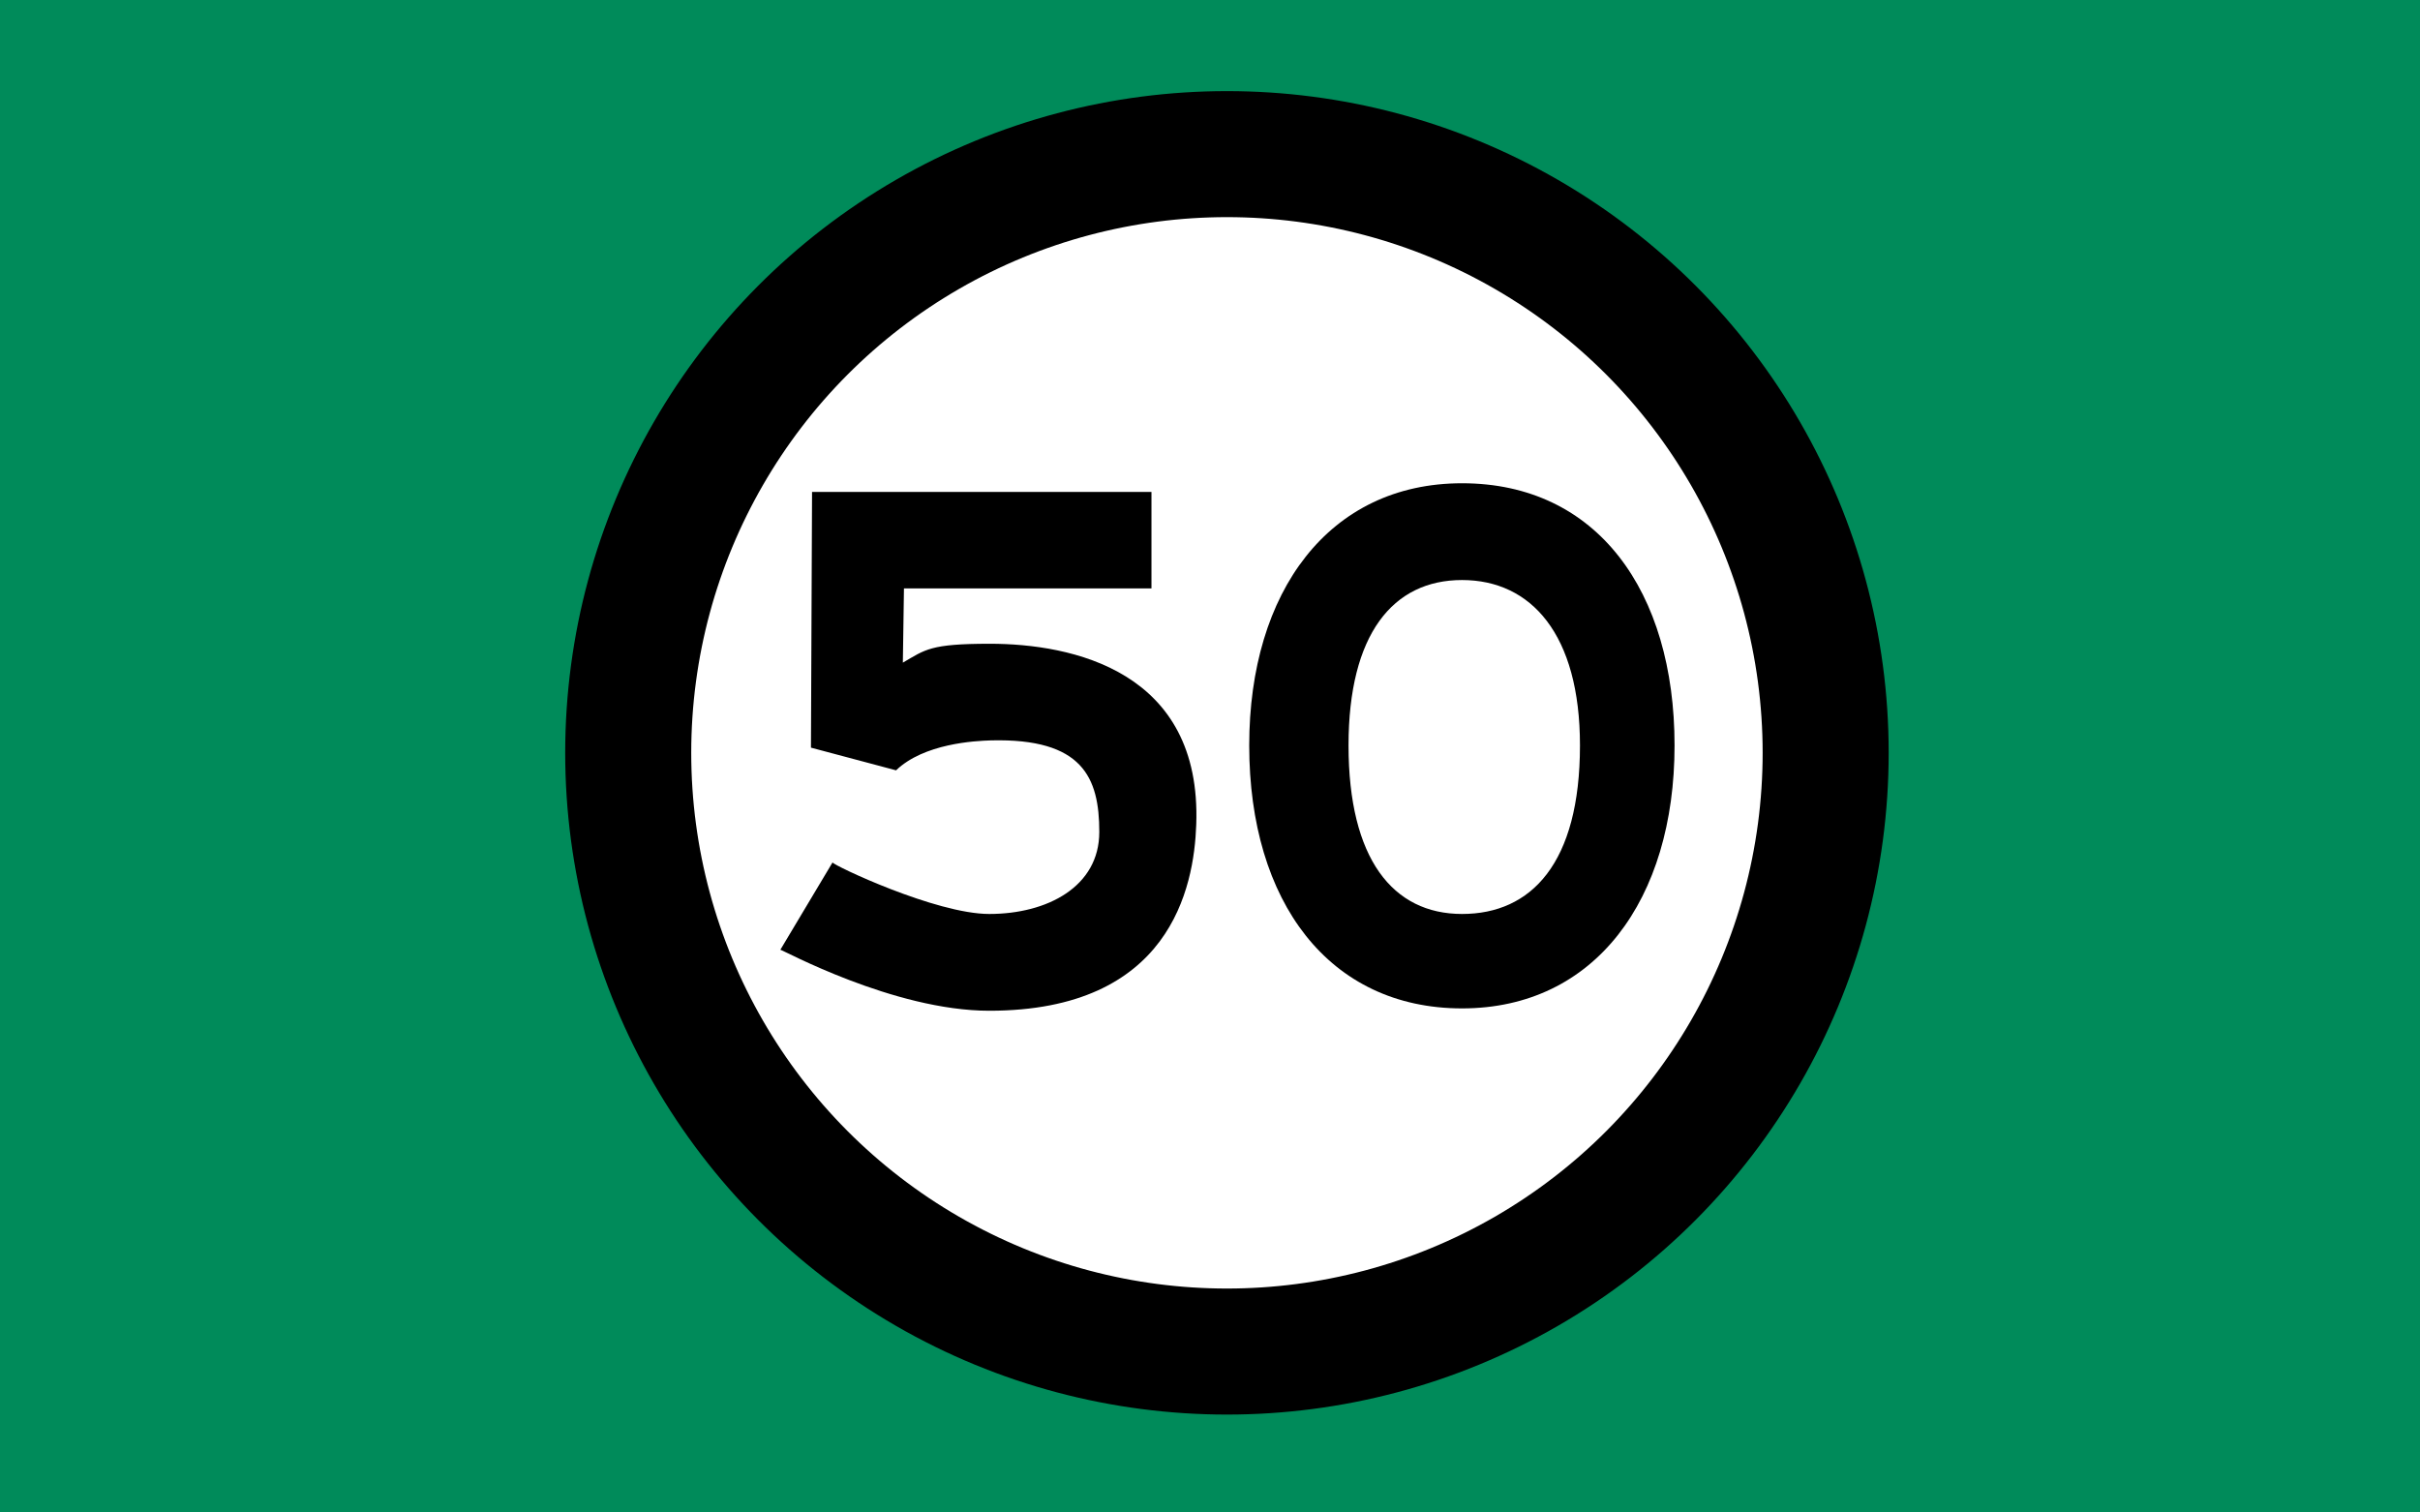 <?xml version="1.0" encoding="UTF-8" standalone="no"?>
<svg
   xmlns:dc="http://purl.org/dc/elements/1.1/"
   xmlns:cc="http://creativecommons.org/ns#"
   xmlns:rdf="http://www.w3.org/1999/02/22-rdf-syntax-ns#"
   xmlns:svg="http://www.w3.org/2000/svg"
   xmlns="http://www.w3.org/2000/svg"
   xmlns:sodipodi="http://sodipodi.sourceforge.net/DTD/sodipodi-0.dtd"
   xmlns:inkscape="http://www.inkscape.org/namespaces/inkscape"
   width="32"
   height="20"
   id="svg2437"
   sodipodi:version="0.32"
   inkscape:version="0.46"
   sodipodi:docname="State_Speed4.svg"
   inkscape:output_extension="org.inkscape.output.svg.inkscape">
  <defs
     id="defs2445">
    <inkscape:perspective
       sodipodi:type="inkscape:persp3d"
       inkscape:vp_x="0 : 10 : 1"
       inkscape:vp_y="0 : 1000 : 0"
       inkscape:vp_z="32 : 10 : 1"
       inkscape:persp3d-origin="16 : 6.6666667 : 1"
       id="perspective2449" />
    <inkscape:perspective
       id="perspective2458"
       inkscape:persp3d-origin="372.04724 : 350.78739 : 1"
       inkscape:vp_z="744.09448 : 526.18109 : 1"
       inkscape:vp_y="0 : 1000 : 0"
       inkscape:vp_x="0 : 526.18109 : 1"
       sodipodi:type="inkscape:persp3d" />
    <inkscape:perspective
       id="perspective2543"
       inkscape:persp3d-origin="150 : 100 : 1"
       inkscape:vp_z="300 : 150 : 1"
       inkscape:vp_y="0 : 1000 : 0"
       inkscape:vp_x="0 : 150 : 1"
       sodipodi:type="inkscape:persp3d" />
  </defs>
  <sodipodi:namedview
     inkscape:window-height="683"
     inkscape:window-width="1078"
     inkscape:pageshadow="2"
     inkscape:pageopacity="0.0"
     guidetolerance="10.0"
     gridtolerance="10.0"
     objecttolerance="10.0"
     borderopacity="1.0"
     bordercolor="#666666"
     pagecolor="#ffffff"
     id="base"
     showgrid="false"
     inkscape:zoom="8.1"
     inkscape:cx="23.537456"
     inkscape:cy="10.001046"
     inkscape:window-x="199"
     inkscape:window-y="17"
     inkscape:current-layer="svg2437" />
  <rect
     style="fill:#008b5a;fill-opacity:1;stroke:none;stroke-width:1.669;stroke-miterlimit:4;stroke-dasharray:none;stroke-opacity:1"
     id="rect3352"
     width="32"
     height="20"
     x="0"
     y="0" />
  <g
     id="g3346">
    <circle
       transform="matrix(0.182,0,0,0.182,7.124,0.855)"
       r="43.5"
       cy="50"
       cx="50"
       id="witte cirkel met rode rand"
       sodipodi:cx="50"
       sodipodi:cy="50"
       sodipodi:rx="43.5"
       sodipodi:ry="43.5"
       style="fill:#ffffff;fill-opacity:1;stroke:#000000;stroke-width:9.157;stroke-opacity:1;stroke-miterlimit:4;stroke-dasharray:none" />
    <g
       transform="matrix(0.196,0,0,0.196,6.112,0.426)"
       id="nummer 50">
      <path
         d="M 29.727,42.533 C 31.248,41.651 31.567,41.258 35.588,41.258 C 41.129,41.258 49.904,43.077 49.521,53.467 C 49.372,57.72 47.755,66.017 35.556,66.017 C 29.089,66.017 21.57,61.881 21.463,61.903 L 24.984,56.011 C 25.026,56.201 31.95,59.488 35.556,59.488 C 39.47,59.488 42.98,57.647 42.98,53.958 C 42.98,50.276 41.853,47.627 35.683,47.777 C 34.567,47.81 31.153,47.989 29.27,49.797 L 23.527,48.267 L 23.601,31.015 L 46.5,31.015 L 46.5,37.526 L 29.802,37.526 L 29.727,42.533"
         id="nummer 5"
         style="fill:#000000;fill-opacity:1" />
      <path
         d="M 67.453,30.43 C 76.568,30.43 81.79,37.727 81.79,48.117 C 81.79,58.518 76.419,65.859 67.453,65.859 C 58.487,65.859 53.095,58.679 53.095,48.117 C 53.095,37.727 58.487,30.43 67.453,30.43 z M 67.453,59.488 C 72.112,59.488 75.409,56.084 75.409,48.117 C 75.409,40.619 72.112,36.959 67.453,36.959 C 62.784,36.959 59.795,40.619 59.795,48.117 C 59.795,55.776 62.784,59.488 67.453,59.488"
         id="nummer 0"
         style="fill:#000000;fill-opacity:1" />
    </g>
  </g>
</svg>
